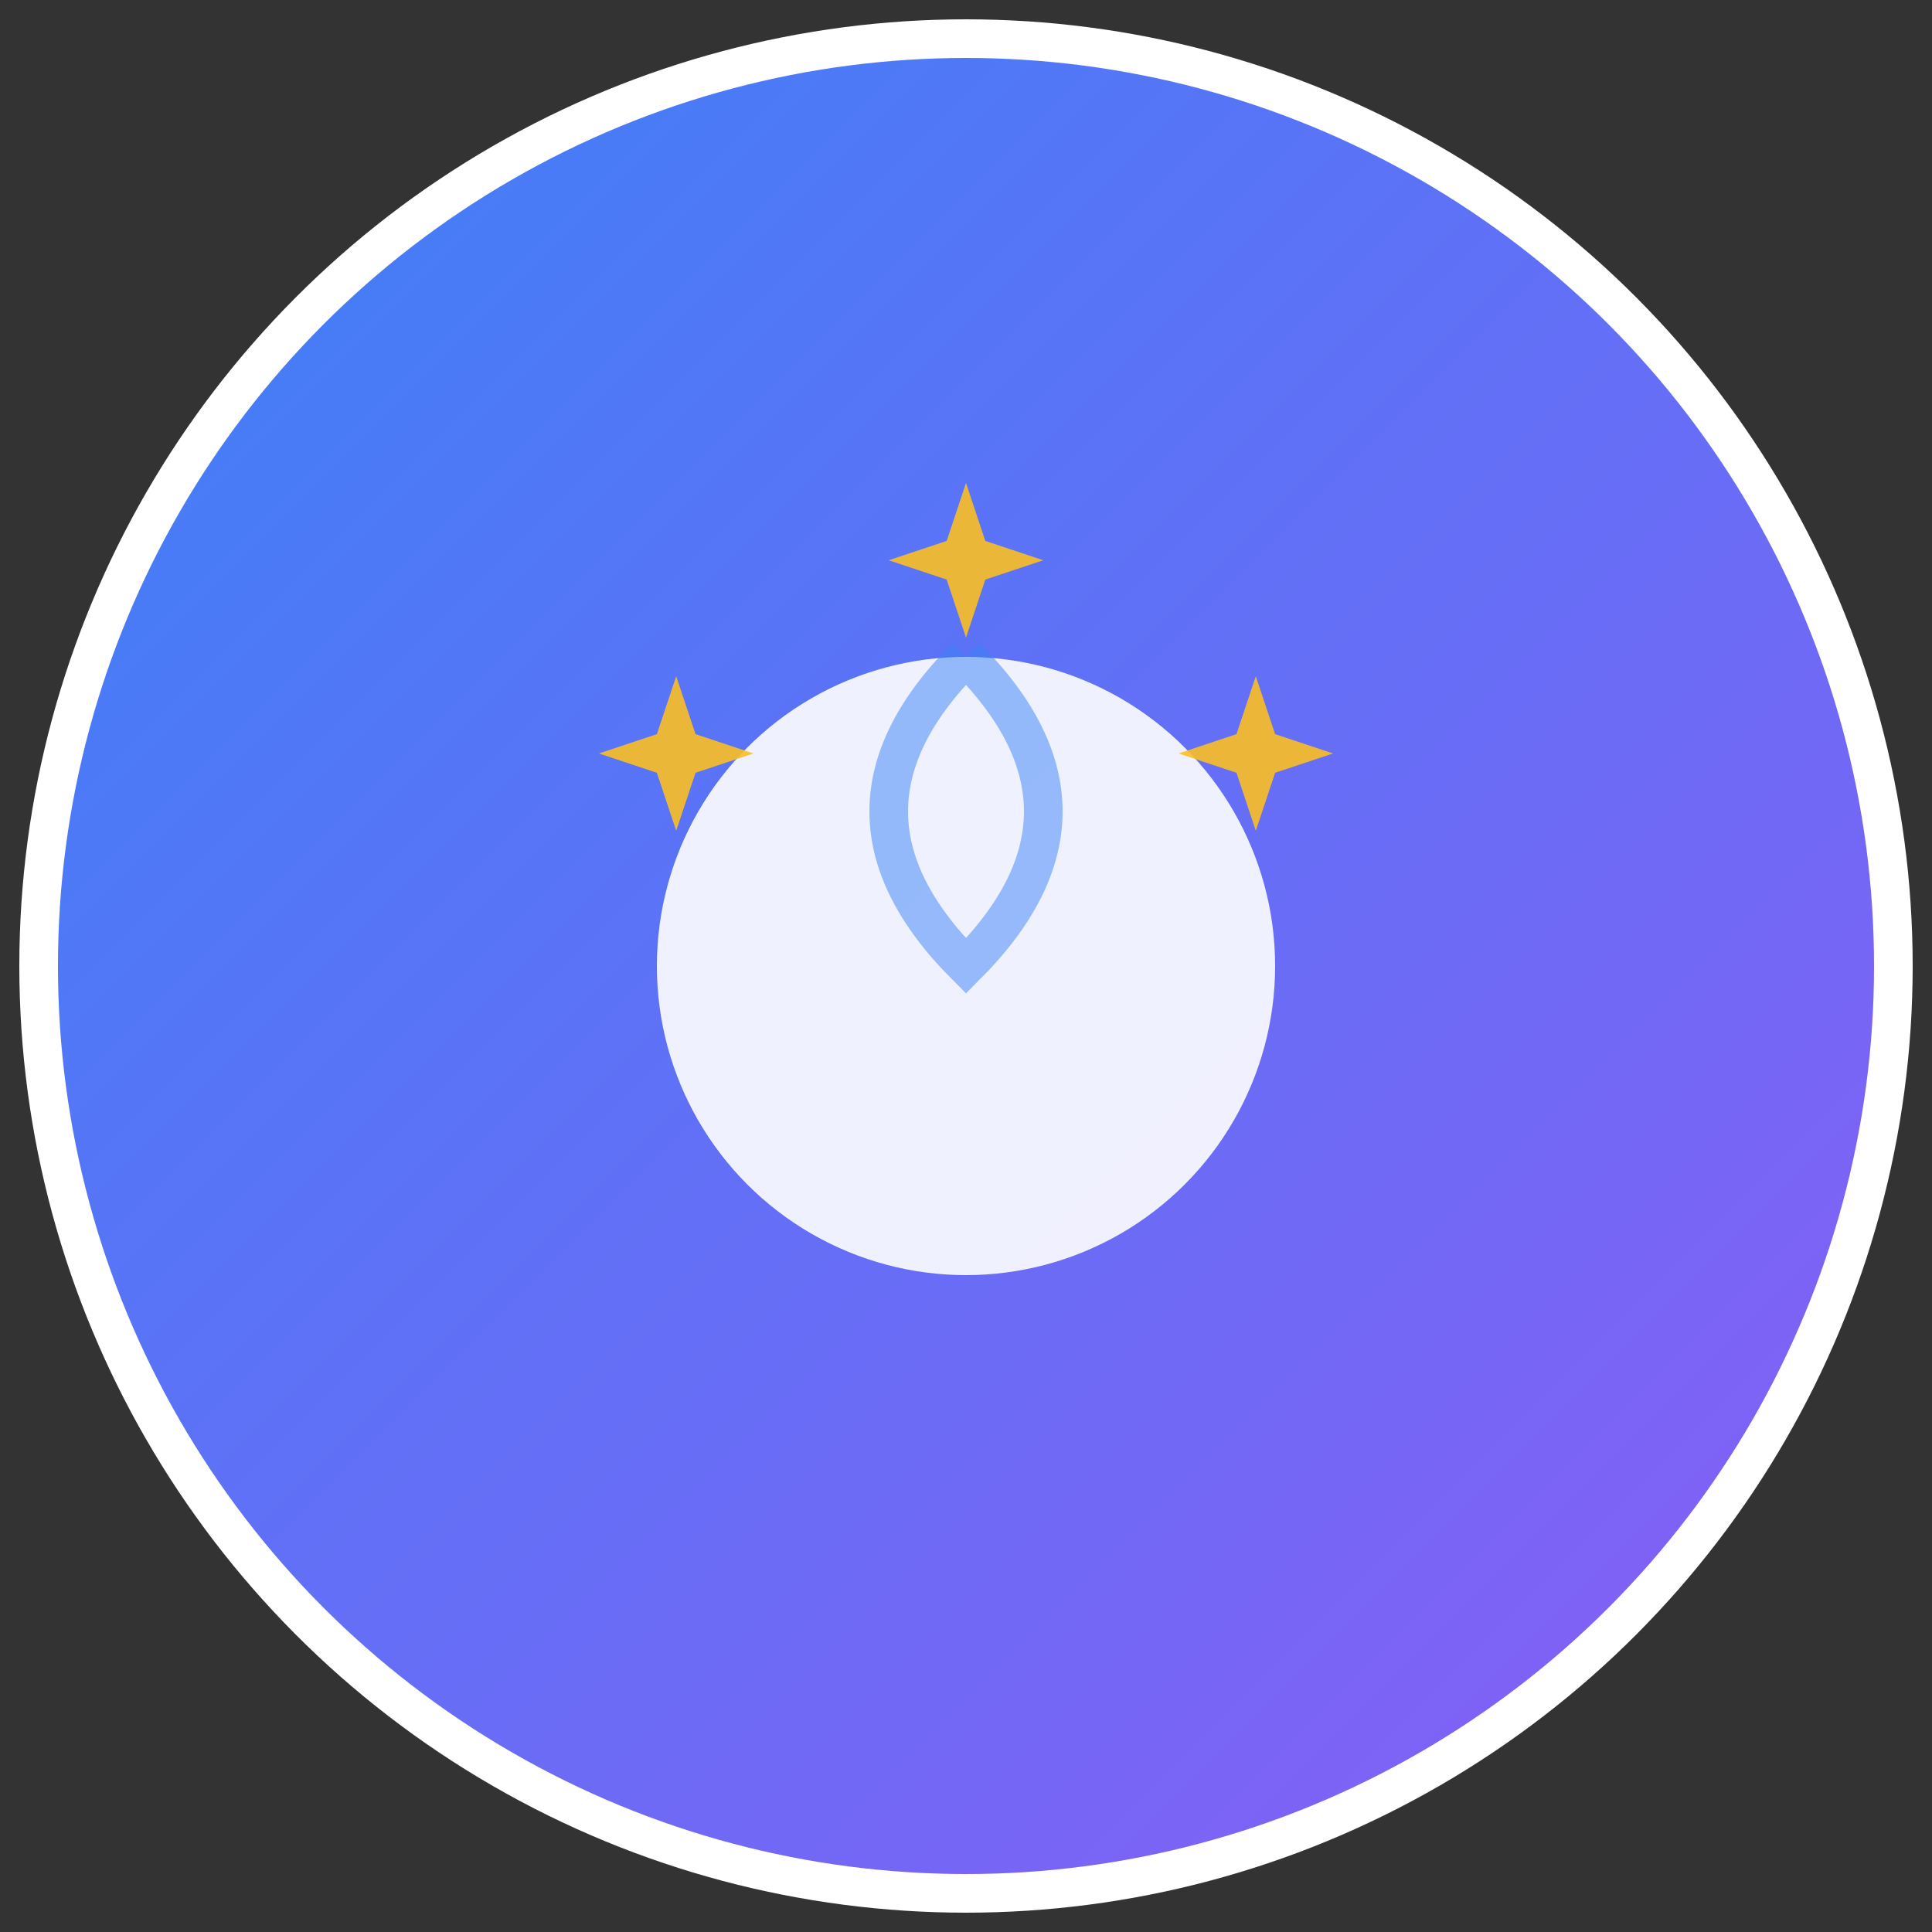 <svg xmlns="http://www.w3.org/2000/svg" viewBox="0 0 100 100" width="100" height="100">
  <rect x="0" y="0" width="100" height="100" fill="#333333" stroke="none"/>
  <defs>
    <linearGradient id="experiencedGrad" x1="0%" y1="0%" x2="100%" y2="100%">
      <stop offset="0%" style="stop-color:#3b82f6;stop-opacity:1" />
      <stop offset="100%" style="stop-color:#8b5cf6;stop-opacity:1" />
    </linearGradient>
  </defs>
  <circle cx="50" cy="50" r="48" fill="url(#experiencedGrad)" stroke="#fff" stroke-width="2"/>
  <!-- Handball -->
  <circle cx="50" cy="50" r="16" fill="#fff" opacity="0.9"/>
  <path d="M 50 34 Q 58 42 50 50 Q 42 42 50 34" fill="none" stroke="#3b82f6" stroke-width="2" opacity="0.5"/>
  <!-- Stars around -->
  <path d="M 35 35 L 36 38 L 39 39 L 36 40 L 35 43 L 34 40 L 31 39 L 34 38 Z" fill="#fbbf24" opacity="0.9"/>
  <path d="M 65 35 L 66 38 L 69 39 L 66 40 L 65 43 L 64 40 L 61 39 L 64 38 Z" fill="#fbbf24" opacity="0.9"/>
  <path d="M 50 25 L 51 28 L 54 29 L 51 30 L 50 33 L 49 30 L 46 29 L 49 28 Z" fill="#fbbf24" opacity="0.9"/>
</svg>
